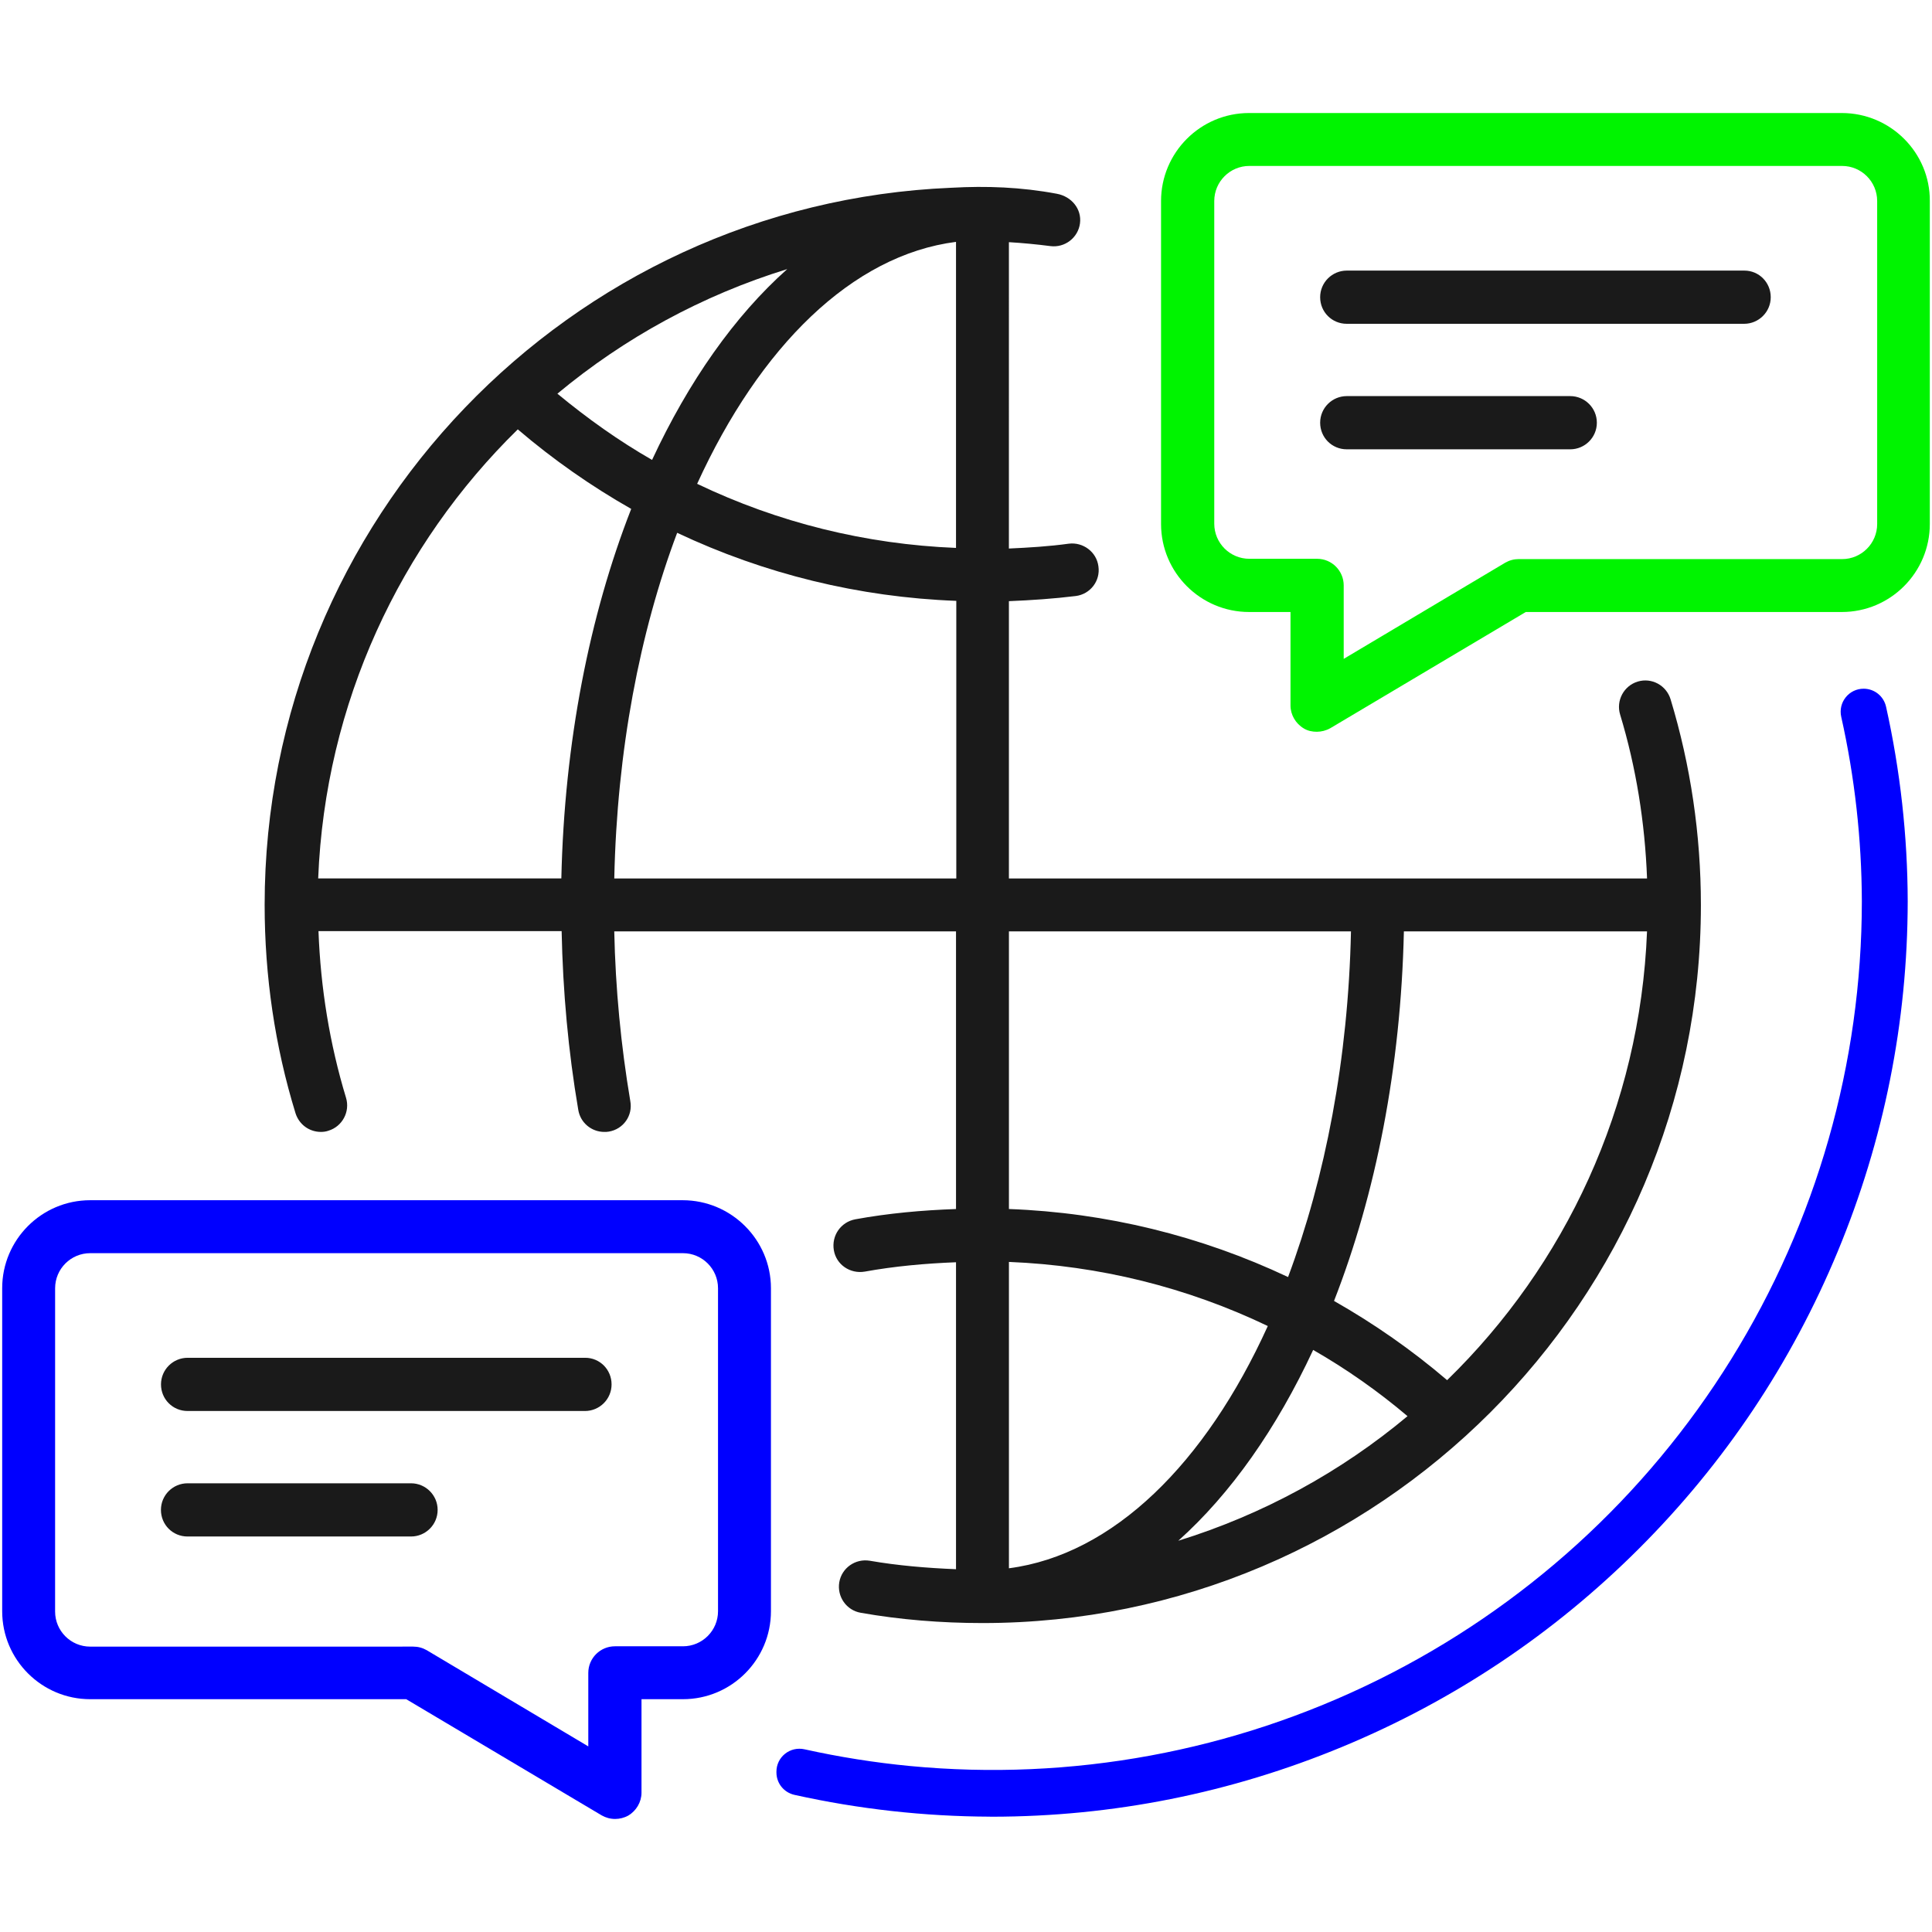 <?xml version="1.0" encoding="utf-8"?>
<!-- Generator: Adobe Illustrator 27.0.1, SVG Export Plug-In . SVG Version: 6.00 Build 0)  -->
<svg version="1.1" id="Layer_3" xmlns="http://www.w3.org/2000/svg" xmlns:xlink="http://www.w3.org/1999/xlink" x="0px" y="0px"
	 viewBox="0 0 1000 1000" style="enable-background:new 0 0 1000 1000;" xml:space="preserve">
<style type="text/css">
	.st0{fill:#0000FF;}
	.st1{fill:#00F400;}
	.st2{fill:#1A1A1A;}
</style>
<path class="st0" d="M353.33,621.23H46.68c-25.2,0-45.55,20.5-45.55,45.55v167.17c0,25.2,20.5,45.55,45.55,45.55h163.58
	l101.12,60.11c2.19,1.25,4.54,1.88,7.04,1.88c2.35,0,4.7-0.63,6.73-1.72c4.22-2.51,6.89-7.04,6.89-11.9v-48.37h21.45
	c25.2,0,45.55-20.5,45.55-45.55V666.78C399.04,641.74,378.53,621.23,353.33,621.23L353.33,621.23z M371.65,833.96
	c0,10.02-8.14,18.16-18.16,18.16h-35.22c-7.52,0-13.77,6.1-13.77,13.77v38.04l-83.59-49.77c-2.19-1.25-4.54-1.88-7.04-1.88
	l-167.19,0.01c-10.02,0-18.16-8.14-18.16-18.16l0.01-167.33c0-10.02,8.14-18.16,18.16-18.16h306.8c10.02,0,18.16,8.14,18.16,18.16
	L371.65,833.96z"/>
<path class="st0" d="M512.37,940.33l0.05-0.03c-34-0.12-68.03-3.91-101.17-11.27c-5.52-1.23-9.37-6.01-9.37-11.63v-0.39
	c0-3.62,1.62-6.99,4.43-9.24c2.84-2.28,6.51-3.12,10.07-2.34c17.98,3.99,36.37,6.91,54.66,8.66c83.47,7.98,167.31-7.47,242.48-44.69
	c75.16-37.21,138.26-94.54,182.5-165.8c44.25-71.28,67.65-153.26,67.67-237.07c-0.1-32.14-3.68-64.27-10.67-95.5
	c-0.8-3.58,0.05-7.27,2.33-10.11c2.26-2.82,5.63-4.44,9.25-4.44c5.62,0,10.4,3.85,11.63,9.36c7.35,33.02,11.12,66.9,11.2,100.69
	c-0.08,62.53-12.27,123.51-36.23,181.26c-23.96,57.75-58.53,109.45-102.74,153.64c-44.22,44.21-95.92,78.77-153.68,102.72
	c-57.76,23.95-118.75,36.13-181.28,36.18L512.37,940.33z"/>
<path class="st1" d="M953.31,58.5h-306.8c-25.2,0-45.55,20.5-45.55,45.55v167.17c0,25.2,20.5,45.55,45.55,45.55h21.45v48.37
	c0,4.85,2.66,9.39,6.89,11.9c2.03,1.25,4.38,1.72,6.73,1.72s4.85-0.63,7.04-1.88l101.12-60.11h163.58c25.2,0,45.55-20.5,45.55-45.55
	V104.05C999.02,79.01,978.52,58.5,953.31,58.5L953.31,58.5z M971.62,271.23c0,10.02-8.14,18.16-18.16,18.16l-167.33-0.01
	c-2.51,0-4.85,0.63-7.04,1.88l-83.59,49.77V303c0-7.52-6.1-13.77-13.77-13.77h-35.07c-10.02,0-18.16-8.14-18.16-18.16V104.05
	c0-10.02,8.14-18.16,18.16-18.16h306.8c10.02,0,18.16,8.14,18.16,18.16L971.62,271.23z"/>
<path class="st2" d="M902.91,140.06H697.08c-7.52,0-13.77,6.1-13.77,13.77c0,7.67,6.1,13.77,13.77,13.77h205.68
	c7.52,0,13.77-6.1,13.77-13.77C916.53,146.16,910.43,140.06,902.91,140.06L902.91,140.06z"/>
<path class="st2" d="M812.75,205.02H697.08c-7.52,0-13.77,6.1-13.77,13.77s6.1,13.77,13.77,13.77h115.68
	c7.52,0,13.77-6.1,13.77-13.77C826.52,211.12,820.27,205.02,812.75,205.02z"/>
<path class="st2" d="M864.72,362.05c-2.21-7.38-9.87-11.45-17.06-9.26c-7.2,2.19-11.28,9.86-9.09,17.06
	c8.3,27.4,12.84,55.88,13.94,84.84h-330.3V311.16c11.58-0.47,23.17-1.26,34.59-2.66c7.52-0.94,12.84-7.83,11.74-15.35
	c-0.94-7.51-7.98-12.67-15.34-11.74c-10.18,1.41-20.66,2.04-31,2.51l0.01-158.57c7.17,0.43,14.32,1.11,21.45,2.03
	c7.47,0.98,14.36-4.3,15.34-11.76c0.97-7.46-4.37-13.9-11.94-15.32c-18.55-3.48-36.53-4.13-54.49-3.12c-0.08-0.01-0.17,0-0.25,0.01
	c-197.54,8.26-355.34,171.87-355.34,371.13c0,36.94,5.33,73.26,15.97,107.85c1.88,5.95,7.2,9.71,13.15,9.71
	c1.26,0,2.66-0.16,3.92-0.63c7.19-2.19,11.27-9.86,9.08-17.06c-8.46-27.87-13.16-56.83-14.25-86.25H290.7
	c0.63,31.15,3.45,62.3,8.61,92.51c1.1,6.73,6.89,11.43,13.47,11.43c0.78,0,1.56,0,2.35-0.16c7.51-1.25,12.52-8.29,11.11-15.81
	c-4.85-28.8-7.67-58.23-8.3-87.82h176.89v143.7c-17.54,0.62-35.07,2.19-52.13,5.32c-7.52,1.41-12.37,8.46-11.11,15.97
	c1.25,7.52,8.45,12.37,15.97,11.11c15.49-2.81,31.3-4.22,47.27-4.85v158.88c-15.18-0.62-30.21-1.88-44.61-4.38
	c-7.52-1.25-14.56,3.76-15.81,11.12c-1.26,7.51,3.75,14.55,11.11,15.81c20.35,3.6,41.64,5.32,63.08,5.32
	c204.91,0,371.78-166.7,371.78-371.61C880.38,432.01,875.05,396.17,864.72,362.05z M494.83,125.19V283.6
	c-46.81-1.88-92.2-13.15-133.99-33.18C393.24,179.5,440.98,132.07,494.83,125.19z M407.48,139.28
	c-27.24,24.25-51.02,58.07-69.97,98.77c-8.61-4.93-16.98-10.29-25.14-16.03c-8.16-5.73-16.1-11.84-23.86-18.25
	C323.11,174.97,363.34,152.9,407.48,139.28z M290.55,454.68H164.69c3.61-90.78,42.43-172.81,103.32-232.45v0.01
	c18.31,15.65,38.04,29.43,58.7,41.17C305.1,318.67,292.12,384.25,290.55,454.68z M494.98,454.69H317.95
	c1.4-66.05,13.15-127.42,32.55-178.91c45.09,21.28,94.08,33.34,144.48,35.22V454.69z M522.22,482.08h177.04
	C697.85,548.14,685.95,609.5,666.7,661c-45.09-21.29-94.07-33.35-144.48-35.22V482.08z M522.22,811.74V653.17
	c46.8,1.88,92.2,13.15,133.99,33.18C623.96,757.42,576.22,804.69,522.22,811.74z M609.88,797.49
	c27.24-24.41,50.87-58.07,69.81-98.77c8.61,4.93,16.98,10.25,25.12,15.97c8.14,5.71,16.05,11.81,23.72,18.31
	C694.09,761.8,653.86,783.87,609.88,797.49z M749.03,714.37c-9.16-7.83-18.62-15.14-28.39-21.97c-9.76-6.83-19.82-13.17-30.15-19.04
	c21.6-55.26,34.59-120.84,36.16-191.27H852.5C848.91,573.03,810.09,654.9,749.03,714.37z"/>
<path class="st2" d="M302.93,702.79H97.1c-7.52,0-13.77,6.1-13.77,13.77s6.1,13.77,13.77,13.77h205.68c7.52,0,13.77-6.1,13.77-13.77
	S310.45,702.79,302.93,702.79L302.93,702.79z"/>
<path class="st2" d="M212.75,767.75H97.07c-7.52,0-13.77,6.1-13.77,13.77s6.1,13.77,13.77,13.77h115.68
	c7.52,0,13.77-6.1,13.77-13.77S220.26,767.75,212.75,767.75z"/>
</svg>
